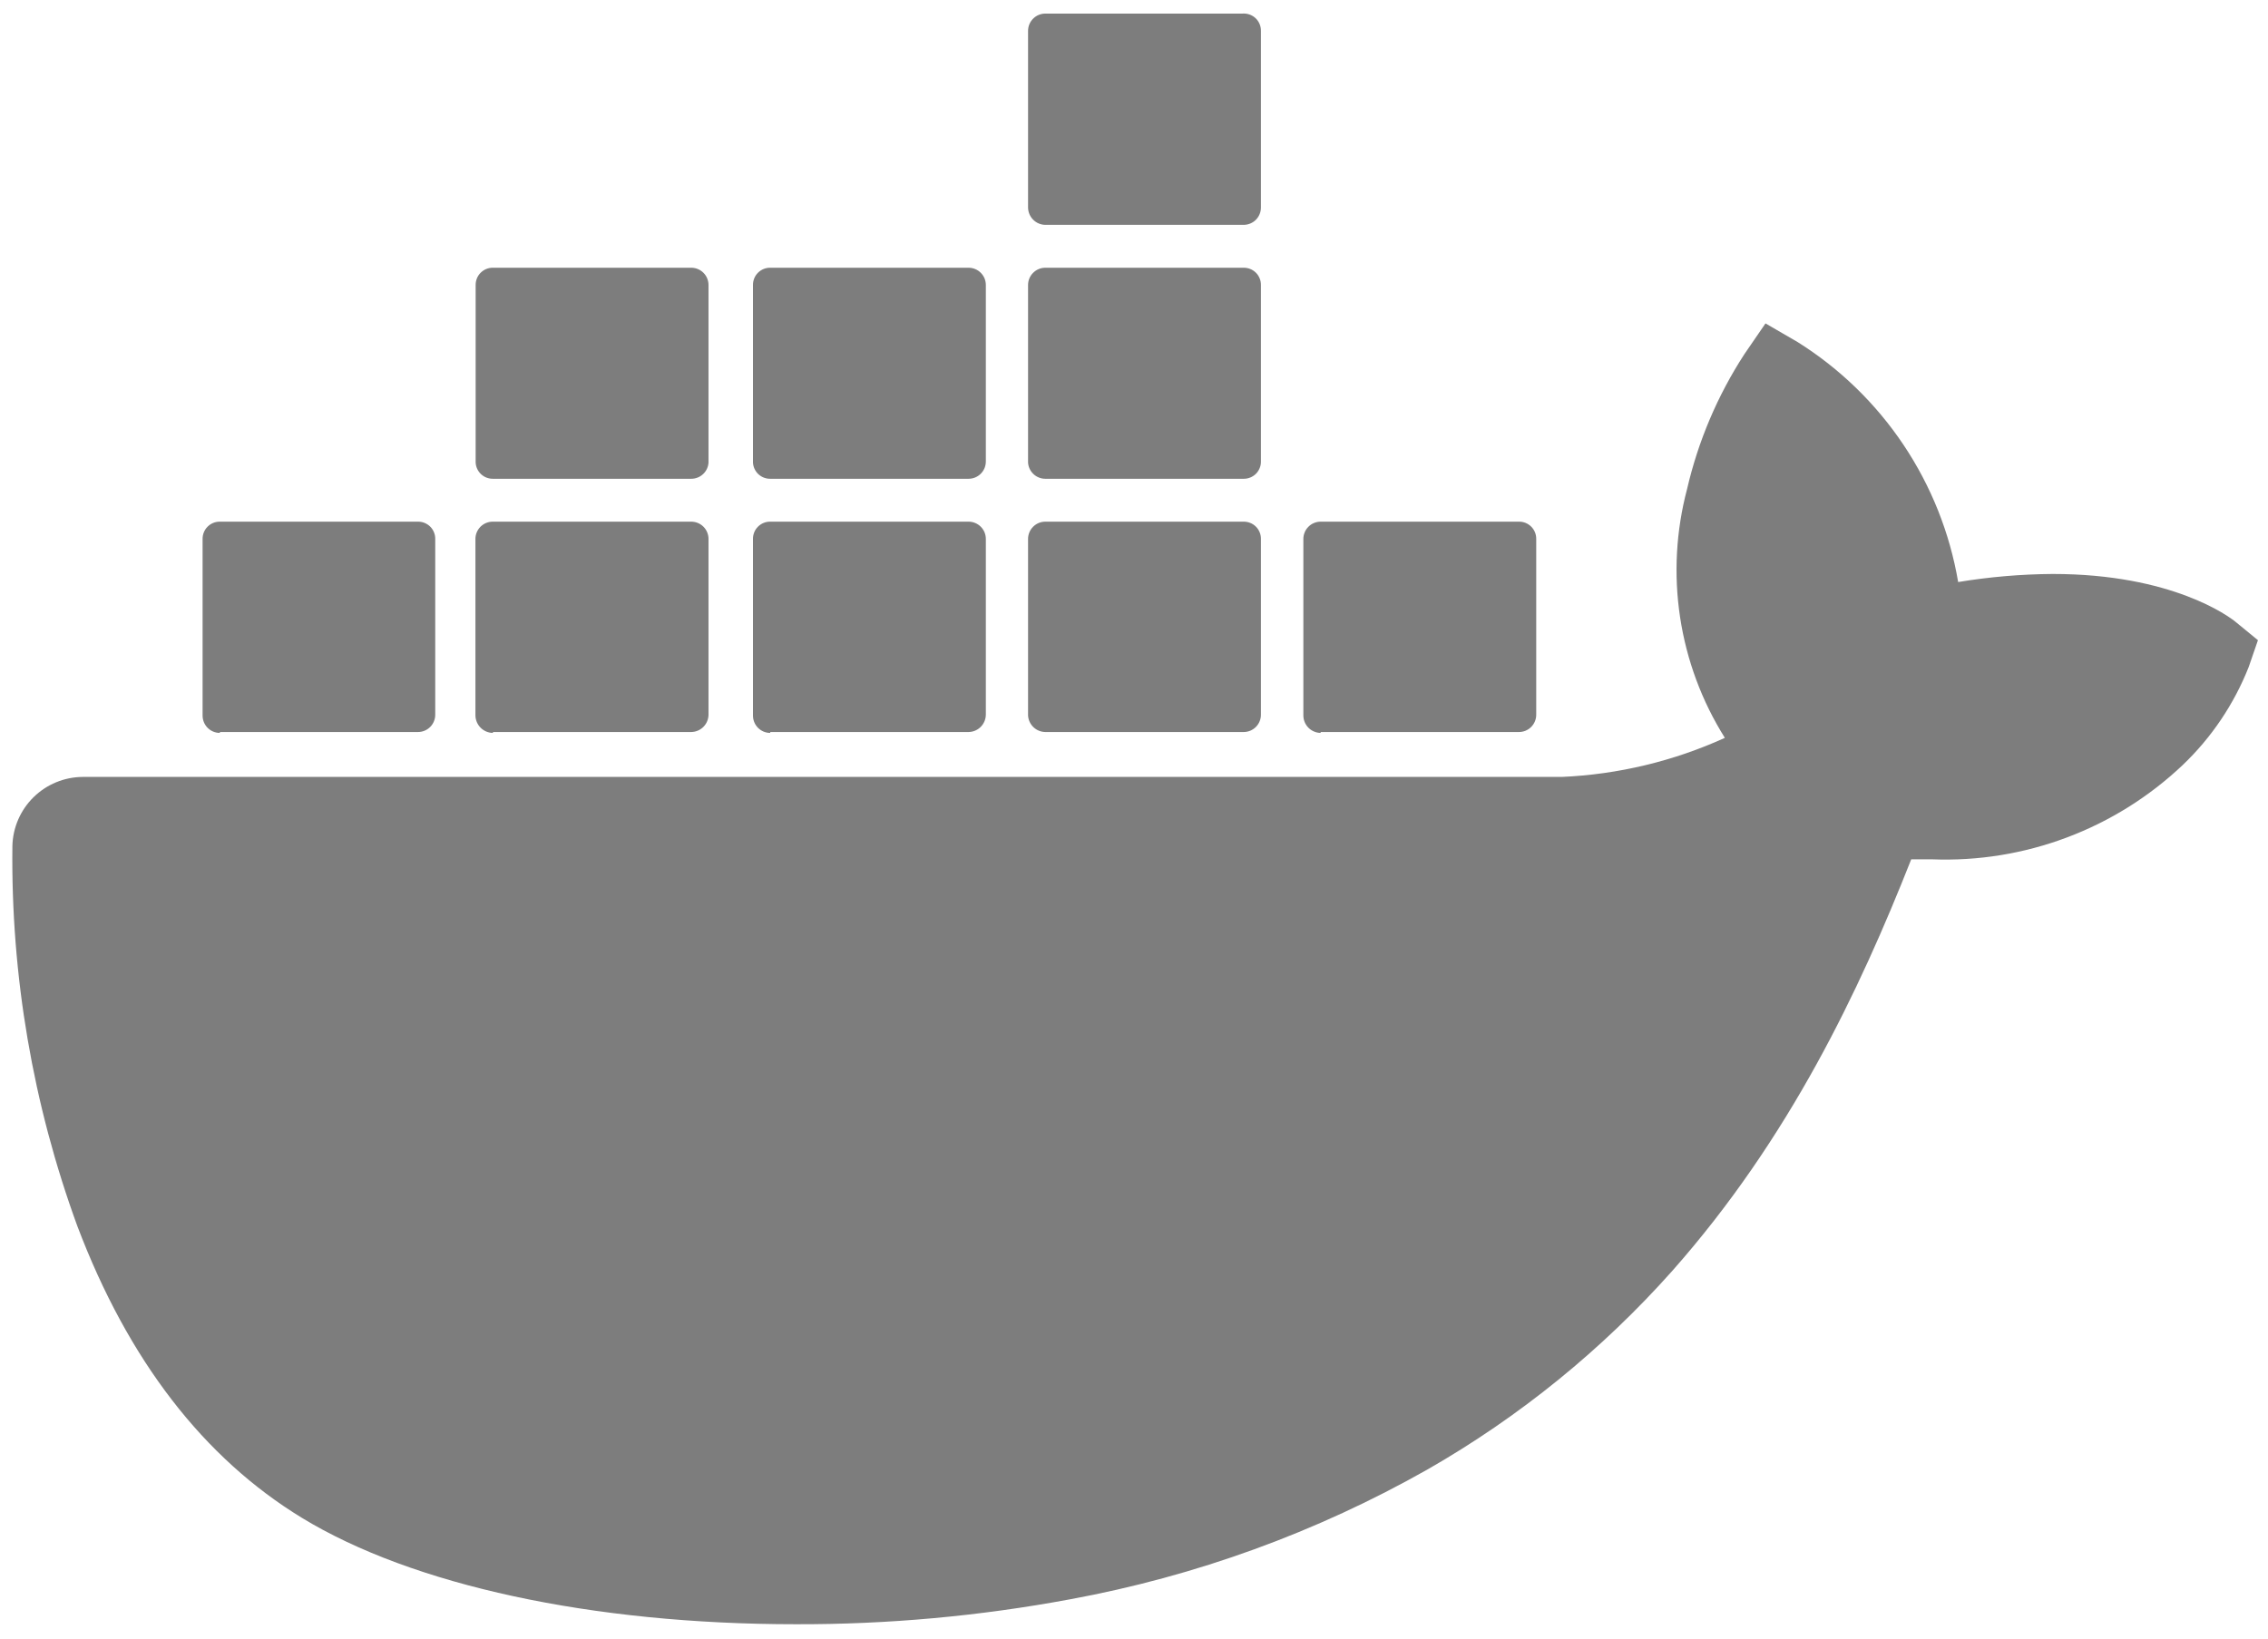 <?xml version="1.0" encoding="UTF-8"?> <svg xmlns="http://www.w3.org/2000/svg" width="101" height="73" viewBox="0 0 101 73" fill="none"><g clip-path="url(#clip0_304_8198)"><path d="M99.552 27.695C99.282 27.475 96.752 25.565 91.412 25.565C90.002 25.575 88.594 25.695 87.202 25.925C86.831 23.74 86.002 21.658 84.77 19.816C83.537 17.974 81.93 16.413 80.052 15.235L78.622 14.405L77.682 15.775C76.489 17.611 75.626 19.642 75.132 21.775C74.637 23.64 74.53 25.587 74.819 27.495C75.108 29.403 75.787 31.231 76.812 32.865C74.526 33.904 72.061 34.495 69.552 34.605H3.682C2.862 34.61 2.077 34.935 1.492 35.51C0.908 36.085 0.57 36.865 0.552 37.685C0.483 43.454 1.462 49.187 3.442 54.605C5.712 60.605 9.082 64.945 13.442 67.605C18.362 70.605 26.352 72.345 35.442 72.345C39.538 72.356 43.626 71.984 47.652 71.235C53.248 70.207 58.632 68.25 63.582 65.445C67.666 63.106 71.344 60.121 74.472 56.605C79.692 50.705 82.802 44.125 85.112 38.275H86.032C88.08 38.355 90.123 38.025 92.041 37.303C93.96 36.582 95.714 35.485 97.202 34.075C98.487 32.849 99.49 31.358 100.142 29.705L100.552 28.515L99.552 27.695Z" fill="#7D7D7D"></path><path d="M9.792 32.605H18.612C18.714 32.605 18.815 32.585 18.909 32.546C19.003 32.506 19.089 32.449 19.16 32.376C19.232 32.304 19.288 32.218 19.326 32.123C19.365 32.028 19.384 31.927 19.382 31.825V24.005C19.384 23.904 19.365 23.805 19.327 23.711C19.29 23.618 19.234 23.533 19.163 23.461C19.093 23.39 19.008 23.333 18.915 23.294C18.823 23.255 18.723 23.235 18.622 23.235H9.792C9.691 23.234 9.59 23.253 9.496 23.291C9.402 23.329 9.317 23.386 9.245 23.458C9.173 23.529 9.116 23.615 9.078 23.709C9.04 23.803 9.021 23.904 9.022 24.005V31.865C9.021 31.967 9.04 32.068 9.078 32.163C9.116 32.258 9.173 32.344 9.244 32.416C9.316 32.489 9.401 32.546 9.495 32.586C9.589 32.625 9.69 32.645 9.792 32.645V32.605Z" fill="#7D7D7D"></path><path d="M21.952 32.605H30.782C30.987 32.602 31.183 32.519 31.327 32.373C31.471 32.227 31.552 32.03 31.552 31.825V24.005C31.552 23.801 31.471 23.605 31.327 23.461C31.182 23.316 30.986 23.235 30.782 23.235H21.952C21.85 23.234 21.749 23.253 21.654 23.291C21.56 23.329 21.474 23.386 21.401 23.457C21.329 23.529 21.271 23.614 21.232 23.708C21.192 23.802 21.172 23.903 21.172 24.005V31.865C21.175 32.071 21.258 32.268 21.404 32.414C21.549 32.56 21.746 32.643 21.952 32.645" fill="#7D7D7D"></path><path d="M34.302 32.605H43.132C43.337 32.602 43.533 32.519 43.677 32.373C43.821 32.227 43.902 32.03 43.902 31.825V24.005C43.902 23.904 43.882 23.804 43.844 23.71C43.805 23.617 43.748 23.532 43.677 23.461C43.605 23.389 43.52 23.332 43.427 23.294C43.334 23.255 43.233 23.235 43.132 23.235H34.302C34.201 23.234 34.1 23.253 34.006 23.291C33.912 23.329 33.827 23.386 33.755 23.458C33.683 23.529 33.626 23.615 33.588 23.709C33.55 23.803 33.531 23.904 33.532 24.005V31.865C33.531 31.967 33.55 32.068 33.588 32.163C33.626 32.258 33.683 32.344 33.754 32.416C33.826 32.489 33.911 32.546 34.005 32.586C34.099 32.625 34.2 32.645 34.302 32.645V32.605Z" fill="#7D7D7D"></path><path d="M46.552 32.605H55.382C55.484 32.605 55.585 32.585 55.679 32.546C55.773 32.506 55.859 32.449 55.93 32.376C56.002 32.304 56.058 32.218 56.096 32.123C56.135 32.028 56.154 31.927 56.152 31.825V24.005C56.154 23.904 56.135 23.803 56.096 23.709C56.058 23.615 56.002 23.529 55.93 23.458C55.858 23.386 55.773 23.329 55.678 23.291C55.584 23.253 55.484 23.234 55.382 23.235H46.552C46.348 23.235 46.152 23.316 46.008 23.461C45.863 23.605 45.782 23.801 45.782 24.005V31.865C45.792 32.063 45.878 32.25 46.021 32.388C46.164 32.525 46.354 32.603 46.552 32.605Z" fill="#7D7D7D"></path><path d="M21.952 21.325H30.782C30.978 21.326 31.167 21.251 31.31 21.117C31.453 20.984 31.54 20.8 31.552 20.605V12.695C31.552 12.491 31.471 12.295 31.327 12.151C31.182 12.006 30.986 11.925 30.782 11.925H21.952C21.851 11.924 21.75 11.943 21.656 11.981C21.562 12.019 21.477 12.076 21.405 12.148C21.333 12.219 21.276 12.305 21.238 12.399C21.2 12.493 21.181 12.594 21.182 12.695V20.605C21.192 20.801 21.279 20.986 21.422 21.12C21.566 21.255 21.756 21.328 21.952 21.325Z" fill="#7D7D7D"></path><path d="M34.302 21.325H43.132C43.233 21.325 43.334 21.305 43.427 21.267C43.52 21.228 43.605 21.171 43.677 21.1C43.748 21.028 43.805 20.943 43.844 20.85C43.882 20.756 43.902 20.656 43.902 20.555V12.695C43.902 12.594 43.882 12.494 43.844 12.4C43.805 12.307 43.748 12.222 43.677 12.151C43.605 12.079 43.52 12.022 43.427 11.984C43.334 11.945 43.233 11.925 43.132 11.925H34.302C34.201 11.924 34.1 11.943 34.006 11.981C33.912 12.019 33.827 12.076 33.755 12.148C33.683 12.219 33.626 12.305 33.588 12.399C33.55 12.493 33.531 12.594 33.532 12.695V20.605C33.543 20.801 33.629 20.986 33.772 21.12C33.916 21.255 34.106 21.328 34.302 21.325Z" fill="#7D7D7D"></path><path d="M46.552 21.325H55.382C55.484 21.326 55.584 21.308 55.678 21.269C55.773 21.231 55.858 21.174 55.93 21.103C56.002 21.031 56.058 20.945 56.096 20.851C56.135 20.757 56.154 20.657 56.152 20.555V12.695C56.154 12.594 56.135 12.493 56.096 12.399C56.058 12.305 56.002 12.219 55.93 12.148C55.858 12.076 55.773 12.019 55.678 11.981C55.584 11.943 55.484 11.924 55.382 11.925H46.552C46.348 11.925 46.152 12.006 46.008 12.151C45.863 12.295 45.782 12.491 45.782 12.695V20.605C45.795 20.8 45.882 20.984 46.025 21.117C46.168 21.251 46.356 21.326 46.552 21.325Z" fill="#7D7D7D"></path><path d="M46.552 10.015H55.382C55.586 10.015 55.782 9.934 55.927 9.79C56.071 9.645 56.152 9.449 56.152 9.245V1.375C56.154 1.269 56.133 1.164 56.092 1.067C56.051 0.969 55.99 0.881 55.913 0.809C55.835 0.736 55.744 0.681 55.644 0.646C55.544 0.611 55.438 0.597 55.332 0.605H46.552C46.348 0.605 46.152 0.686 46.008 0.831C45.863 0.975 45.782 1.171 45.782 1.375V9.245C45.785 9.449 45.867 9.643 46.011 9.787C46.154 9.931 46.349 10.013 46.552 10.015Z" fill="#7D7D7D"></path><path d="M58.812 32.605H67.642C67.744 32.605 67.845 32.585 67.939 32.546C68.033 32.506 68.119 32.449 68.19 32.376C68.262 32.304 68.318 32.218 68.356 32.123C68.395 32.028 68.414 31.927 68.412 31.825V24.005C68.414 23.904 68.395 23.803 68.356 23.709C68.318 23.615 68.261 23.529 68.19 23.458C68.118 23.386 68.032 23.329 67.939 23.291C67.844 23.253 67.744 23.234 67.642 23.235H58.812C58.711 23.235 58.611 23.255 58.518 23.294C58.424 23.332 58.339 23.389 58.268 23.461C58.196 23.532 58.139 23.617 58.101 23.71C58.062 23.804 58.042 23.904 58.042 24.005V31.865C58.042 32.07 58.123 32.267 58.267 32.413C58.411 32.559 58.607 32.642 58.812 32.645" fill="#7D7D7D"></path></g><defs><clipPath id="clip0_304_8198"><rect width="100" height="71.76" fill="white" transform="translate(0.552 0.605)"></rect></clipPath></defs></svg> 